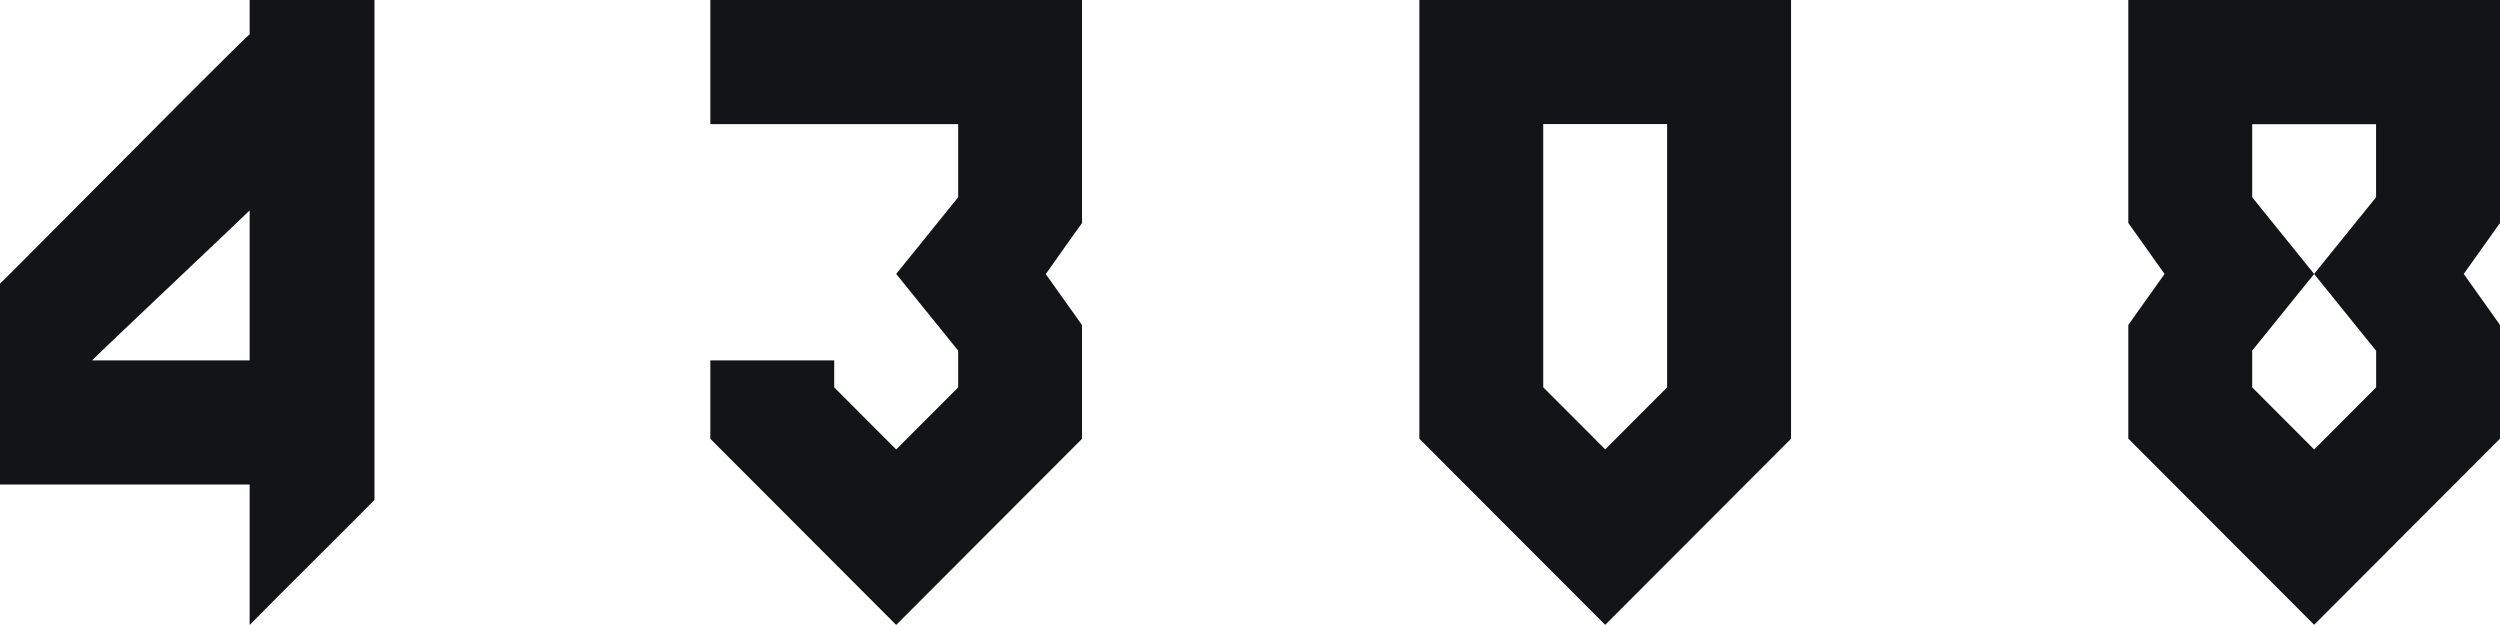 <svg width="192" height="48" viewBox="0 0 192 48" fill="none" xmlns="http://www.w3.org/2000/svg">
<path fill-rule="evenodd" clip-rule="evenodd" d="M19.173 2.643V0H28.759V38.399C27.871 39.305 26.136 41.034 24.341 42.822C22.319 44.836 20.222 46.925 19.173 48V37.21H0V21.783C0.01 21.795 2.631 19.16 5.932 15.842C11.558 10.185 19.159 2.543 19.173 2.643ZM7.072 27.677H19.173V16.16C18.822 16.512 16.491 18.719 13.965 21.111C10.832 24.079 7.399 27.33 7.072 27.677Z" fill="#131418"/>
<path d="M54.554 27.677V33.7L68.827 47.994L83.1 33.7V24.966L80.315 21.05C80.315 21.05 82.999 17.241 83.1 17.134V0H54.554V9.534H73.587V15.151L68.827 21.039L73.587 26.927V29.75L68.827 34.517L64.067 29.75V27.677H54.554Z" fill="#131418"/>
<path fill-rule="evenodd" clip-rule="evenodd" d="M109.007 33.694V0H137.553V33.694L123.28 47.989L109.007 33.694ZM123.28 34.511L128.039 29.744H128.034V9.528H118.52V29.744L123.28 34.511Z" fill="#131418"/>
<path fill-rule="evenodd" clip-rule="evenodd" d="M192 0H163.454V17.123L166.239 21.039L163.454 24.955V33.688L177.727 47.983L192 33.688V24.955L189.215 21.039L192 17.123V0ZM182.487 26.927V29.75L177.727 34.517L172.968 29.75V26.927L177.724 21.043L182.481 26.933L182.487 26.927ZM182.481 15.151L177.724 21.036L172.968 15.151V9.539H182.481V15.151Z" fill="#131418"/>
</svg>
